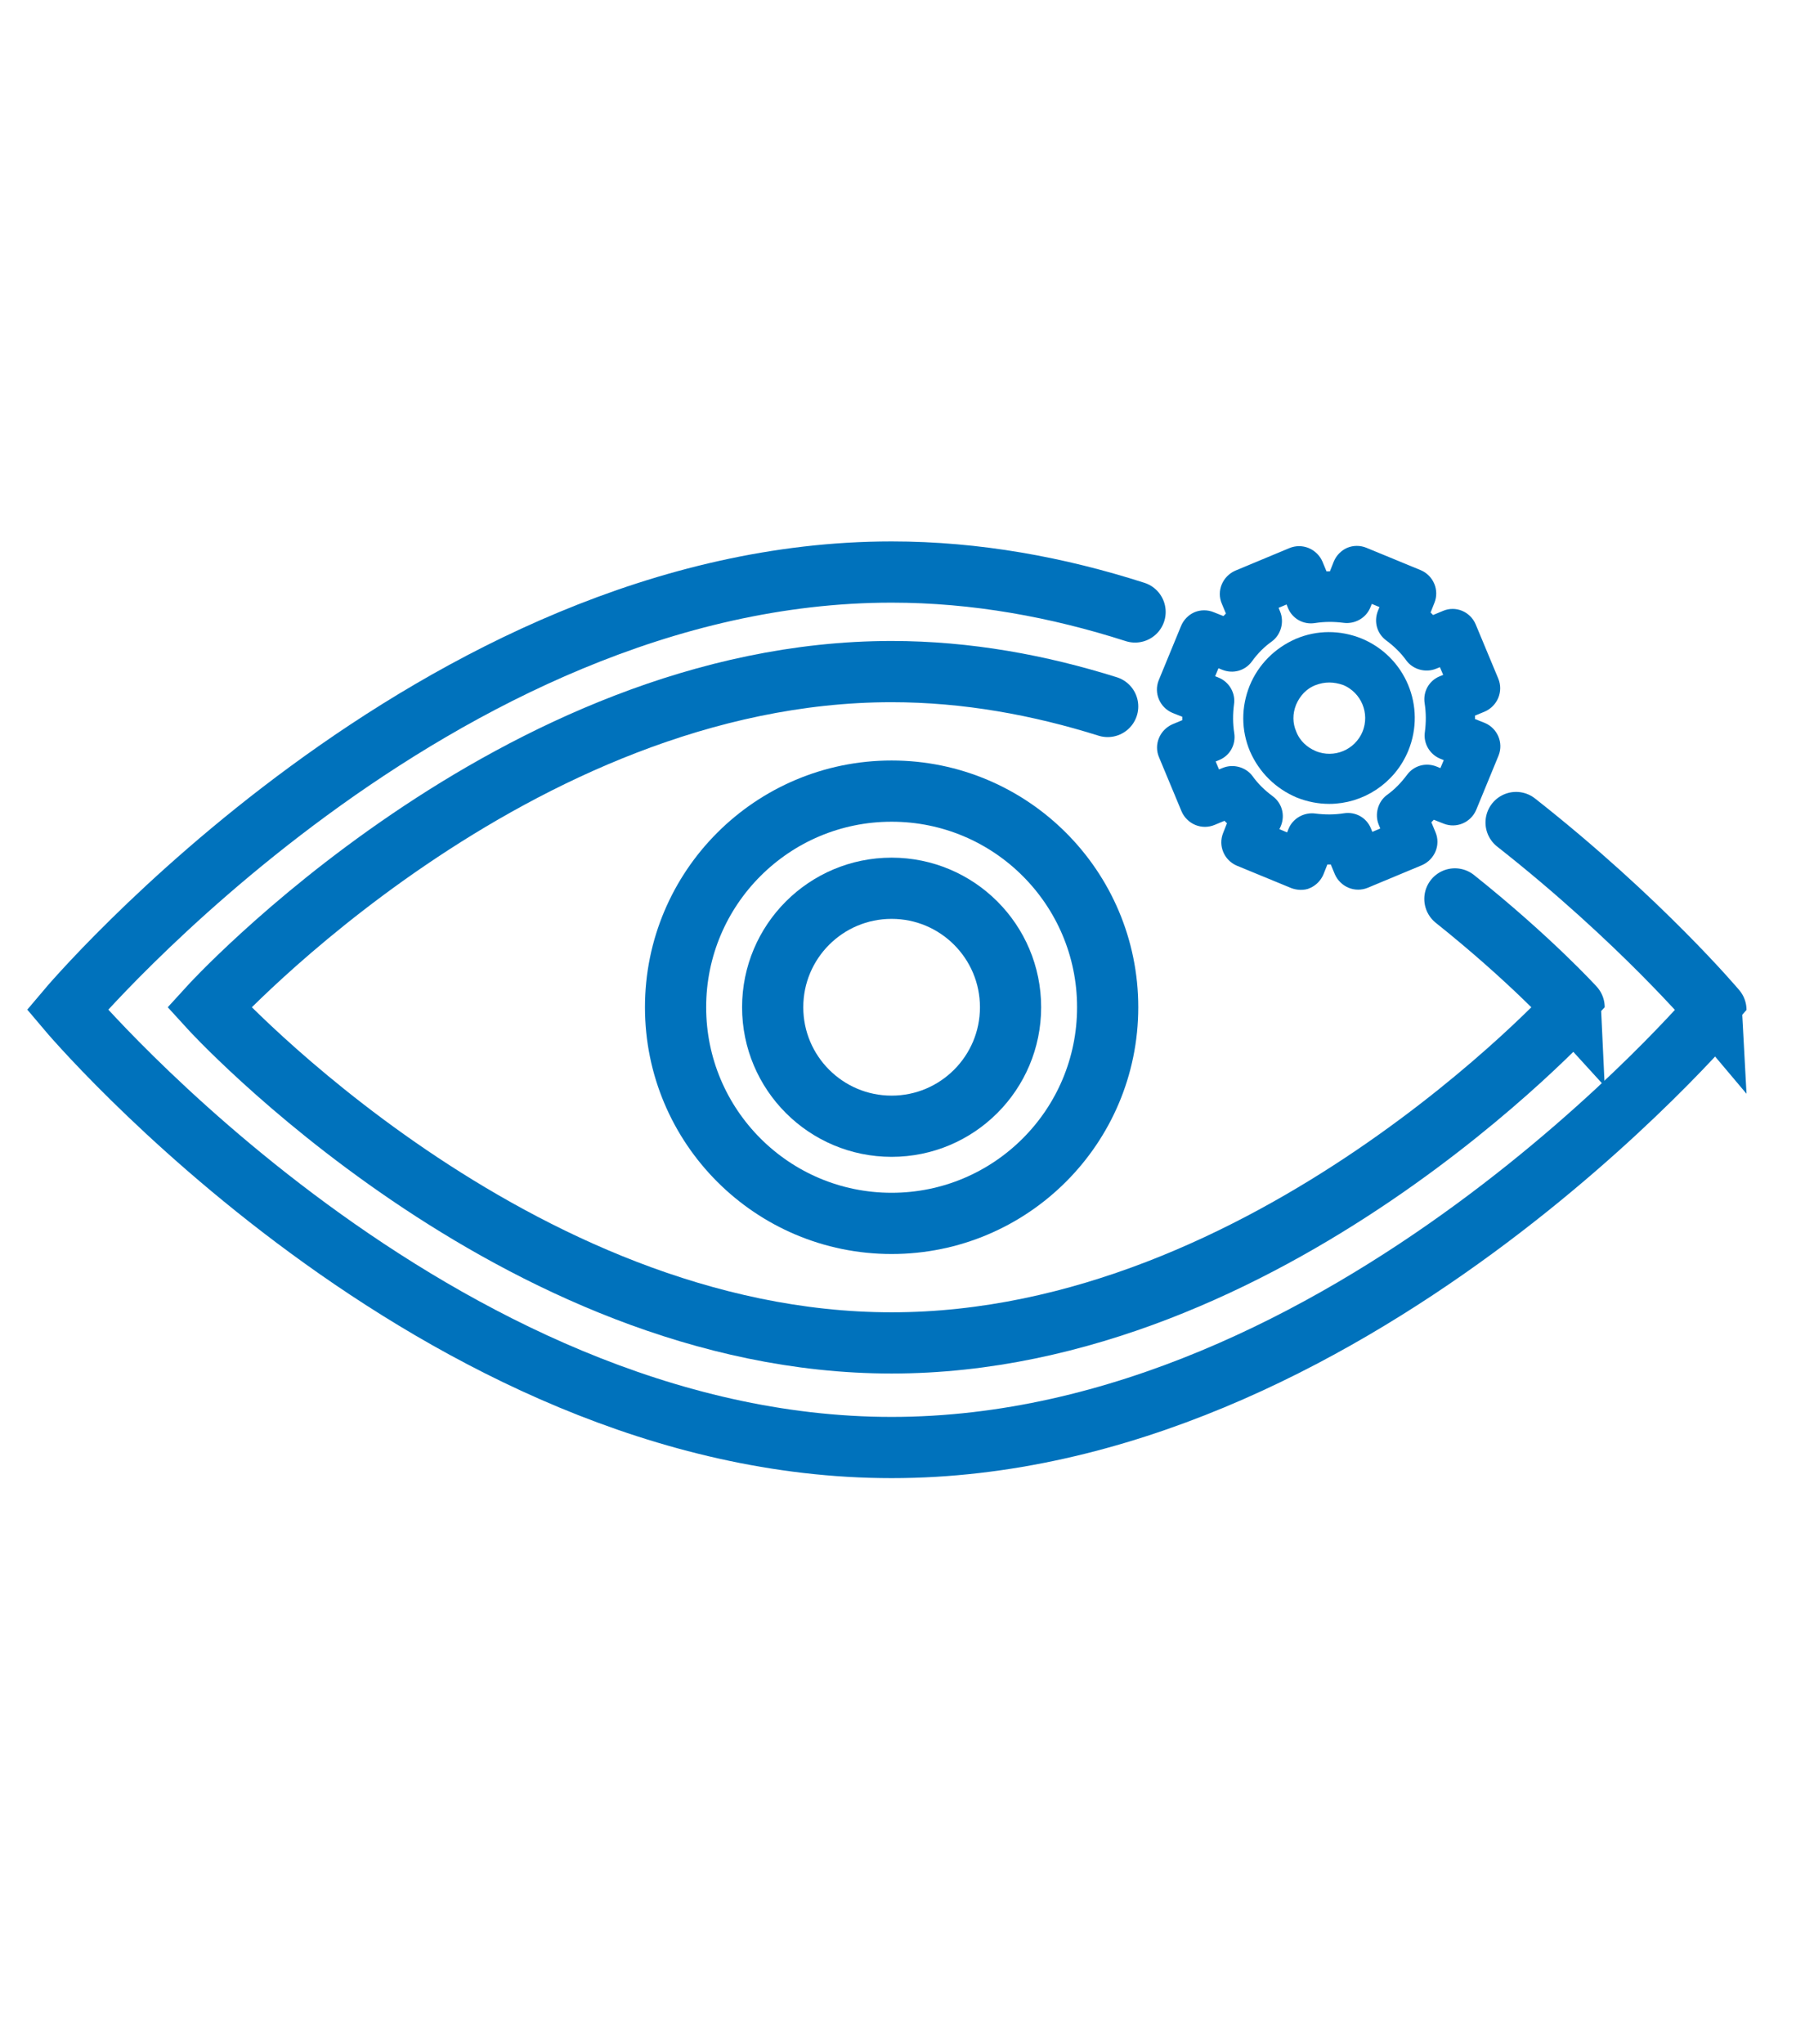 <?xml version="1.0" encoding="utf-8"?>
<!-- Generator: Adobe Illustrator 25.0.1, SVG Export Plug-In . SVG Version: 6.00 Build 0)  -->
<svg version="1.1" id="Layer_1" xmlns="http://www.w3.org/2000/svg" xmlns:xlink="http://www.w3.org/1999/xlink" x="0px" y="0px"
	 viewBox="0 0 675 767.8" style="enable-background:new 0 0 675 767.8;" xml:space="preserve">
<style type="text/css">
	.st0{display:none;}
	.st1{display:inline;opacity:0.2;}
	.st2{fill:none;stroke:#0033CC;stroke-width:0.25;stroke-linecap:round;stroke-linejoin:round;stroke-miterlimit:10;}
	.st3{display:inline;opacity:0.1;fill:#009CDD;enable-background:new    ;}
	.st4{display:inline;}
	.st5{fill:none;stroke:#009CDD;stroke-miterlimit:10;}
	.st6{display:inline;fill:none;stroke:#009CDD;stroke-miterlimit:10;}
	.st7{fill:none;stroke:#0072BC;stroke-width:23;stroke-linecap:round;stroke-miterlimit:10;}
	.st8{fill:none;stroke:#0072BC;stroke-width:23;stroke-miterlimit:10;}
	.st9{fill:#0072BC;stroke:#0072BC;stroke-width:5;stroke-miterlimit:10;}
</style>
<g id="Layer_2_1_" class="st0">
	<g class="st1">
		<line class="st2" x1="299.1" y1="0.5" x2="299.1" y2="674.5"/>
		<line class="st2" x1="349.1" y1="0.5" x2="349.1" y2="674.5"/>
		<line class="st2" x1="324.1" y1="0.5" x2="324.1" y2="674.5"/>
		<line class="st2" x1="374.1" y1="0.5" x2="374.1" y2="674.5"/>
		<line class="st2" x1="399.1" y1="0.5" x2="399.1" y2="674.5"/>
		<line class="st2" x1="424.1" y1="0.5" x2="424.1" y2="674.5"/>
		<line class="st2" x1="449.1" y1="0.5" x2="449.1" y2="674.5"/>
		<line class="st2" x1="474.1" y1="0.5" x2="474.1" y2="674.5"/>
		<line class="st2" x1="499.1" y1="0.5" x2="499.1" y2="674.5"/>
		<line class="st2" x1="524.1" y1="0.5" x2="524.1" y2="674.5"/>
		<line class="st2" x1="549.1" y1="0.5" x2="549.1" y2="674.5"/>
		<line class="st2" x1="624.1" y1="0.5" x2="624.1" y2="674.5"/>
		<line class="st2" x1="649.1" y1="0.5" x2="649.1" y2="674.5"/>
		<line class="st2" x1="674.1" y1="0.5" x2="674.1" y2="674.5"/>
		<line class="st2" x1="24.1" y1="0.5" x2="24.1" y2="674.5"/>
		<line class="st2" x1="49.1" y1="0.5" x2="49.1" y2="674.5"/>
		<line class="st2" x1="74.1" y1="0.5" x2="74.1" y2="674.5"/>
		<line class="st2" x1="99.1" y1="0.5" x2="99.1" y2="674.5"/>
		<line class="st2" x1="124.1" y1="0.5" x2="124.1" y2="674.5"/>
		<line class="st2" x1="149.1" y1="0.5" x2="149.1" y2="674.5"/>
		<line class="st2" x1="174.1" y1="0.5" x2="174.1" y2="674.5"/>
		<line class="st2" x1="199.1" y1="0.5" x2="199.1" y2="674.5"/>
		<line class="st2" x1="224.1" y1="0.5" x2="224.1" y2="674.5"/>
		<line class="st2" x1="249.1" y1="0.5" x2="249.1" y2="674.5"/>
		<line class="st2" x1="274.1" y1="0.5" x2="274.1" y2="674.5"/>
	</g>
	<path class="st3" d="M336.8,301.5c26.2,0,55.8-18,55.8-67.6c0-47.8-32.4-86.5-55.8-102.7c-22.5,16.3-55.8,54.9-55.8,102.7
		C280.9,283.5,311.5,301.5,336.8,301.5 M336.8,561c126.1,0,242.4-95.5,242.4-242.4c0-132.5-95.5-212.5-166.7-206.3l11.7,11.7
		c17.2,18.9,45.1,65.8,45.1,117.1c0,82.9-64,135.2-132.5,135.2c-67.6,0-131.5-52.3-131.5-135.2c1-43.1,16.9-84.5,45-117.1l11.7-11.7
		c-71.2-6.2-167.6,73.9-167.6,206.3C94.4,465.7,211.5,561,336.8,561 M336.8,637.6C189,637.6,16.9,523.2,16.9,324.9
		c0-187.4,128.9-288.3,240.6-288.3c31.5,0,67.6,8.1,79.3,15.3c11.7-7.2,47.8-15.3,79.3-15.3c112.7,0,240.6,100.9,240.6,288.3
		C656.6,523.2,484.5,637.6,336.8,637.6z"/>
	<g class="st4">
		<circle class="st5" cx="337.5" cy="337.5" r="337"/>
		<circle class="st5" cx="337.5" cy="337.5" r="337"/>
		<ellipse class="st5" cx="337.5" cy="337.5" rx="312.9" ry="312.4"/>
		<circle class="st5" cx="337.5" cy="337.5" r="287.3"/>
		<circle class="st5" cx="337.5" cy="337.5" r="262.5"/>
		<circle class="st5" cx="336.3" cy="338.7" r="237.2"/>
		<circle class="st5" cx="336.6" cy="337.5" r="162.2"/>
		<circle class="st5" cx="336.6" cy="337.5" r="187.5"/>
		<circle class="st5" cx="336.6" cy="337.5" r="212.6"/>
		<circle class="st5" cx="337.5" cy="337.5" r="337"/>
		<circle class="st5" cx="337.5" cy="337.5" r="337"/>
		<circle class="st5" cx="336.6" cy="337.5" r="137.2"/>
		<circle class="st5" cx="336.6" cy="337.5" r="87.5"/>
		<circle class="st5" cx="336.6" cy="337.5" r="112.3"/>
	</g>
	<circle class="st6" cx="336.6" cy="337.5" r="37.5"/>
	<circle class="st6" cx="336.6" cy="337.5" r="62.6"/>
</g>
<g id="Layer_3">
</g>
<g id="Layer_4">
</g>
<path class="st7" d="M569.8,309c46.8,36.8,75.1,70.4,75.1,70.4S506.2,543.8,335.1,543.8S25.3,379.3,25.3,379.3
	S164,214.9,335.1,214.9c31.8,0,62.5,5.7,91.5,15"/>
<path class="st7" d="M546.8,337.7c28.2,22.5,44.8,40.7,44.8,40.7S476.8,504.5,335.1,504.5S78.6,378.4,78.6,378.4
	s114.8-126.1,256.5-126.1c28.4,0,55.7,5.1,81.2,13.1"/>
<circle class="st8" cx="335.1" cy="378.4" r="44.7"/>
<circle class="st8" cx="335.1" cy="378.4" r="81.2"/>
<g>
	<g>
		<g>
			<g>
				<g>
					<g>
						<g>
							<g>
								<g>
									<path class="st9" d="M488.8,331.8c-0.8,0-1.8-0.2-2.6-0.5l-20.4-8.4c-3.5-1.5-5.2-5.5-3.8-9l2.1-5.3
										c-1.2-1-2.2-2.1-3.3-3.2l-5.3,2.2c-1.7,0.7-3.6,0.7-5.3,0c-1.7-0.7-3.1-2.1-3.8-3.7l-8.5-20.4c-1.5-3.5,0.2-7.5,3.7-9.1
										l5.3-2.2c-0.1-1.6-0.1-3.1,0-4.6l-5.3-2.1c-3.5-1.5-5.2-5.5-3.8-9l8.4-20.4c0.7-1.7,2.1-3.1,3.7-3.8c1.7-0.7,3.6-0.7,5.3,0
										l5.3,2.1c1-1.2,2.1-2.2,3.2-3.3l-2.2-5.3c-1.5-3.5,0.2-7.5,3.7-9.1l20.4-8.5c1.7-0.7,3.6-0.7,5.3,0
										c1.7,0.7,3.1,2.1,3.8,3.7l2.2,5.3c1.6-0.1,3.1-0.1,4.6,0l2.1-5.3c0.7-1.7,2.1-3.1,3.7-3.8c1.7-0.7,3.6-0.7,5.3,0l20.4,8.4
										c3.5,1.5,5.2,5.5,3.8,9l-2.1,5.3c1.2,1,2.2,2.1,3.3,3.2l5.3-2.2c3.5-1.5,7.5,0.2,9,3.7l8.5,20.4c0.7,1.7,0.7,3.6,0,5.3
										c-0.7,1.7-2.1,3.1-3.7,3.8l-5.3,2.2c0.1,1.6,0.1,3.1,0,4.6l5.3,2.1c3.5,1.5,5.2,5.5,3.8,9l-8.4,20.4
										c-1.5,3.5-5.5,5.2-9,3.8l-5.3-2.1c-1,1.2-2.1,2.2-3.2,3.3l2.2,5.3c1.5,3.5-0.2,7.5-3.7,9.1l-20.4,8.5
										c-1.7,0.7-3.6,0.7-5.3,0c-1.7-0.7-3.1-2.1-3.8-3.7l-2.2-5.3c-1.6,0.1-3.1,0.1-4.6,0l-2.1,5.3c-0.7,1.7-2.1,3.1-3.7,3.8
										C490.7,331.7,489.7,331.8,488.8,331.8z M477.5,312.8l7.6,3.2l1.5-3.7c1.2-2.9,4.3-4.6,7.4-4.2c3.9,0.5,7.6,0.5,11.5-0.1
										c3.2-0.5,6.2,1.2,7.4,4.1l1.5,3.7l7.6-3.2l-1.5-3.7c-1.2-2.9-0.2-6.4,2.2-8.2c3.1-2.2,5.8-5,8.1-8.1
										c1.9-2.6,5.2-3.5,8.2-2.3l3.7,1.5l3.2-7.6l-3.7-1.5c-2.9-1.2-4.7-4.3-4.2-7.4c0.5-3.9,0.5-7.6-0.1-11.5
										c-0.5-3.2,1.2-6.2,4.1-7.4l3.7-1.5l-3.2-7.5l-3.7,1.5c-2.9,1.2-6.4,0.2-8.2-2.2c-2.2-3.1-5-5.8-8.1-8.1
										c-2.6-1.9-3.5-5.2-2.3-8.2l1.5-3.7l-7.5-3.1l-1.5,3.7c-1.2,2.9-4.3,4.6-7.4,4.2c-3.9-0.5-7.6-0.5-11.5,0.1
										c-3.2,0.5-6.2-1.2-7.4-4.1l-1.5-3.7l-7.6,3.2l1.5,3.7c1.2,2.9,0.2,6.4-2.2,8.2c-3.1,2.2-5.8,4.9-8.1,8.1
										c-1.9,2.6-5.2,3.5-8.2,2.3l-3.7-1.5l-3.2,7.6l3.7,1.5c2.9,1.2,4.7,4.3,4.2,7.4c-0.5,3.9-0.5,7.6,0.1,11.5
										c0.5,3.2-1.2,6.2-4.1,7.4l-3.7,1.5l3.2,7.6l3.7-1.5c2.9-1.2,6.4-0.2,8.2,2.2c2.2,3.1,5,5.8,8.1,8.1
										c2.6,1.9,3.5,5.2,2.3,8.2L477.5,312.8z"/>
								</g>
							</g>
						</g>
					</g>
				</g>
			</g>
		</g>
	</g>
	<g>
		<g>
			<g>
				<g>
					<g>
						<g>
							<g>
								<g>
									<path class="st9" d="M499.6,299.5c-3.8,0-7.5-0.7-11.3-2.2c-7.3-3.1-13-8.7-16.2-16c-3.1-7.3-3.1-15.4-0.1-22.8
										c3-7.3,8.7-13,16-16.2c7.3-3.1,15.4-3.1,22.8-0.1c15.2,6.3,22.4,23.6,16.2,38.8l0,0C522.3,292.5,511.2,299.5,499.6,299.5z
										 M499.6,253.9c-2.1,0-4.1,0.4-6.2,1.2c-4,1.6-6.9,4.7-8.6,8.7c-1.6,4-1.6,8.2,0.1,12.1c1.6,4,4.7,6.9,8.7,8.6
										c8.1,3.3,17.4-0.5,20.8-8.7c3.3-8.1-0.5-17.4-8.7-20.8C503.7,254.3,501.6,253.9,499.6,253.9z M520.6,278.4L520.6,278.4
										L520.6,278.4z"/>
								</g>
							</g>
						</g>
					</g>
				</g>
			</g>
		</g>
	</g>
</g>
</svg>

